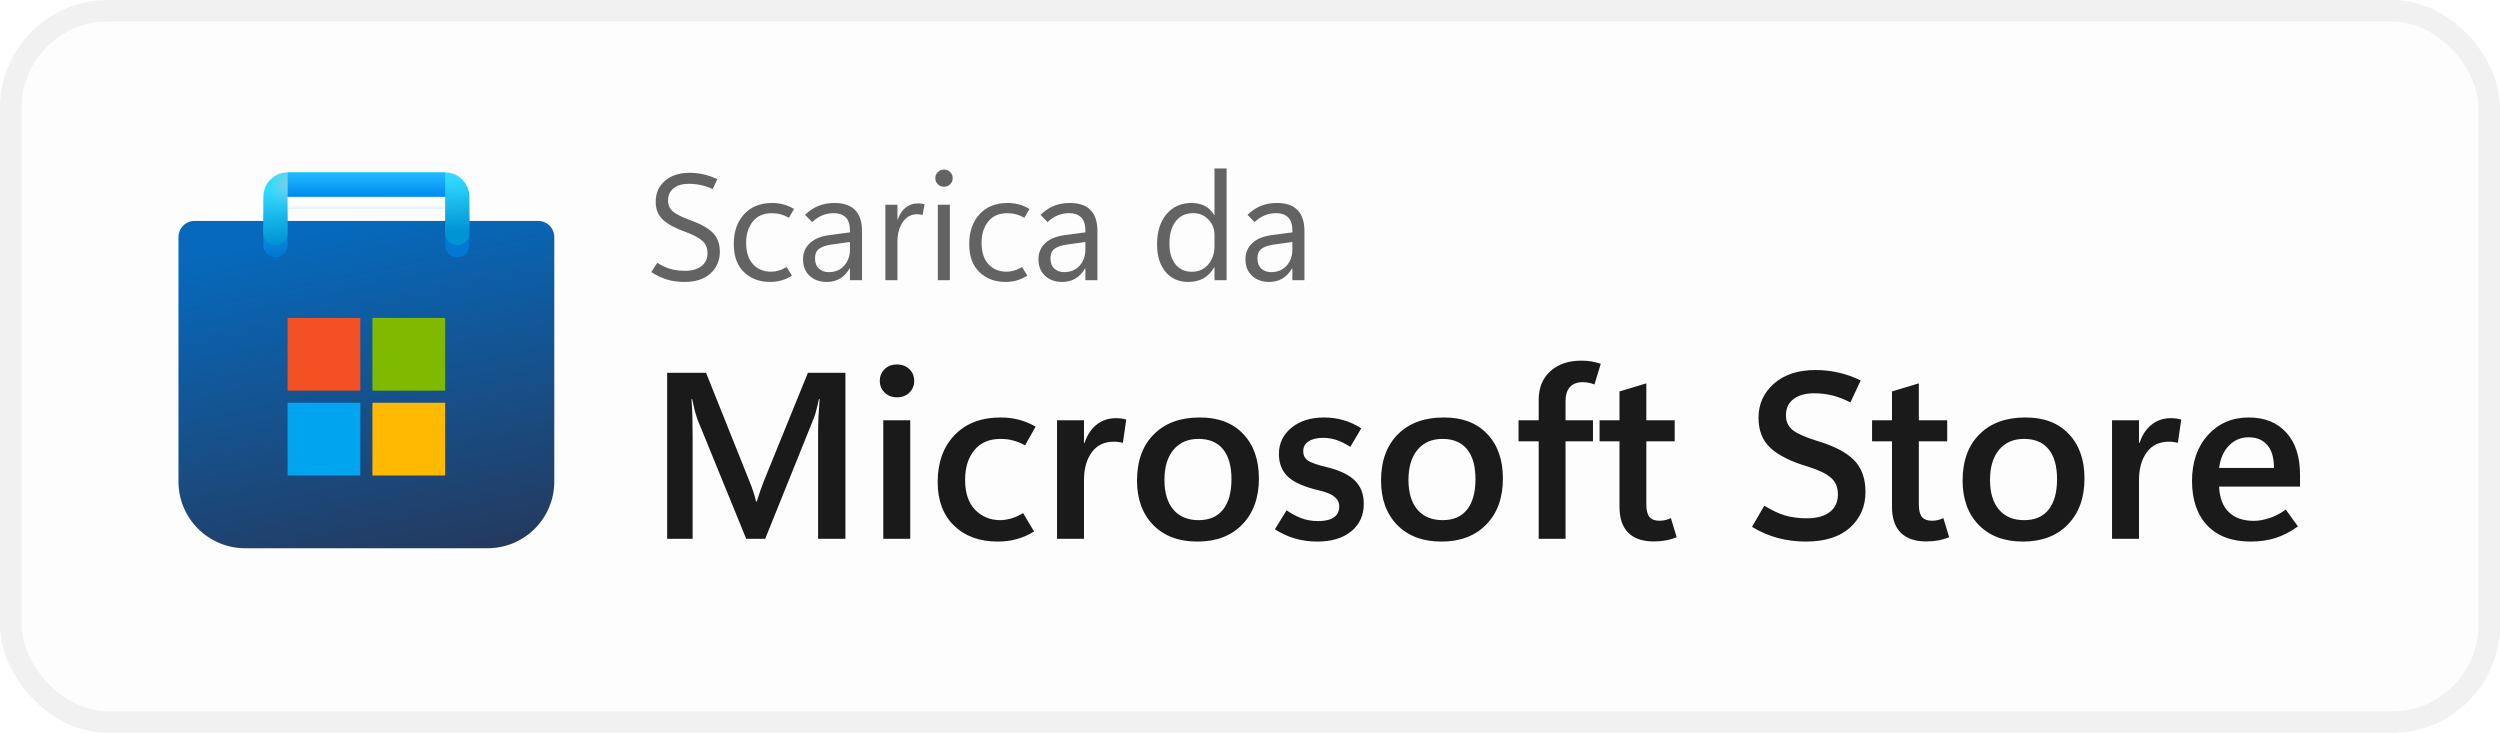 <svg width="116" height="34" viewBox="0 0 116 34" fill="none" xmlns="http://www.w3.org/2000/svg">
<rect x="1" y="1" width="114" height="32" rx="4" fill="#FDFDFD"/>
<rect x="0.5" y="0.5" width="115" height="33" rx="4.5" stroke="black" stroke-opacity="0.058"/>
<g clip-path="url(#clip0_974_1810)">
<g clip-path="url(#clip1_974_1810)">
<path d="M8.281 11C8.281 10.586 8.617 10.25 9.031 10.25H24.969C25.383 10.25 25.719 10.586 25.719 11V22.344C25.719 24.052 24.334 25.438 22.625 25.438H11.375C9.666 25.438 8.281 24.052 8.281 22.344V11Z" fill="url(#paint0_linear_974_1810)"/>
<mask id="mask0_974_1810" style="mask-type:alpha" maskUnits="userSpaceOnUse" x="8" y="10" width="18" height="16">
<path d="M8.281 11C8.281 10.586 8.617 10.25 9.031 10.25H24.969C25.383 10.25 25.719 10.586 25.719 11V22.344C25.719 24.052 24.334 25.438 22.625 25.438H11.375C9.666 25.438 8.281 24.052 8.281 22.344V11Z" fill="url(#paint1_linear_974_1810)"/>
</mask>
<g mask="url(#mask0_974_1810)">
<g filter="url(#filter0_dd_974_1810)">
<path d="M12.781 10.812V8.562H21.219V10.812" stroke="url(#paint2_linear_974_1810)" stroke-width="1.125" stroke-linecap="round"/>
</g>
</g>
<g filter="url(#filter1_dd_974_1810)">
<path d="M16.719 14.188H13.344V17.562H16.719V14.188Z" fill="#F25022"/>
<path d="M20.656 14.188H17.281V17.562H20.656V14.188Z" fill="#7FBA00"/>
<path d="M20.656 18.125H17.281V21.5H20.656V18.125Z" fill="#FFB900"/>
<path d="M16.719 18.125H13.344V21.5H16.719V18.125Z" fill="#00A4EF"/>
</g>
<path d="M12.781 10.812V9.125C12.781 8.814 13.033 8.562 13.344 8.562H20.656C20.967 8.562 21.219 8.814 21.219 9.125V10.812" stroke="url(#paint3_linear_974_1810)" stroke-width="1.125" stroke-linecap="round"/>
<rect x="13.344" y="8" width="7.312" height="1.125" fill="url(#paint4_linear_974_1810)"/>
<mask id="mask1_974_1810" style="mask-type:alpha" maskUnits="userSpaceOnUse" x="13" y="8" width="8" height="2">
<rect x="13.344" y="8" width="7.312" height="1.125" fill="url(#paint5_linear_974_1810)"/>
</mask>
<g mask="url(#mask1_974_1810)">
<g filter="url(#filter2_dd_974_1810)">
<rect x="11.719" y="8.563" width="1.625" height="2.812" fill="#C4C4C4"/>
</g>
</g>
</g>
</g>
<path d="M30.219 12.624L30.499 12.193C30.7 12.323 30.9 12.418 31.101 12.477C31.301 12.536 31.535 12.566 31.801 12.566C32.1 12.566 32.345 12.496 32.536 12.357C32.73 12.216 32.827 12.011 32.827 11.742C32.827 11.503 32.745 11.312 32.581 11.168C32.419 11.024 32.152 10.885 31.781 10.751C31.32 10.585 30.979 10.398 30.755 10.19C30.534 9.981 30.424 9.705 30.424 9.363C30.424 8.962 30.567 8.638 30.855 8.389C31.144 8.141 31.523 8.017 31.993 8.017C32.211 8.017 32.426 8.041 32.635 8.088C32.845 8.134 33.061 8.209 33.285 8.314L33.069 8.775C32.883 8.689 32.7 8.626 32.523 8.587C32.347 8.549 32.157 8.529 31.952 8.529C31.658 8.529 31.425 8.599 31.254 8.738C31.084 8.875 30.998 9.065 30.998 9.309C30.998 9.523 31.077 9.694 31.234 9.821C31.391 9.949 31.653 10.079 32.02 10.211C32.512 10.389 32.865 10.587 33.08 10.806C33.294 11.024 33.401 11.319 33.401 11.691C33.401 12.087 33.257 12.419 32.97 12.685C32.683 12.95 32.28 13.082 31.76 13.082C31.469 13.082 31.2 13.046 30.954 12.973C30.707 12.9 30.463 12.784 30.219 12.624ZM36.747 12.791C36.585 12.892 36.423 12.965 36.262 13.01C36.1 13.058 35.923 13.082 35.732 13.082C35.24 13.082 34.835 12.929 34.519 12.624C34.204 12.319 34.047 11.886 34.047 11.325C34.047 10.755 34.205 10.295 34.522 9.944C34.841 9.593 35.279 9.418 35.834 9.418C36.014 9.418 36.185 9.44 36.347 9.483C36.511 9.526 36.676 9.597 36.843 9.695L36.607 10.105C36.477 10.032 36.349 9.979 36.224 9.944C36.099 9.91 35.962 9.893 35.814 9.893C35.429 9.893 35.134 10.022 34.929 10.279C34.724 10.537 34.621 10.864 34.621 11.26C34.621 11.698 34.728 12.032 34.942 12.262C35.159 12.492 35.438 12.607 35.78 12.607C35.891 12.607 36.008 12.59 36.128 12.556C36.252 12.519 36.374 12.463 36.498 12.388L36.747 12.791ZM39.998 13H39.437V12.453H39.423C39.303 12.663 39.153 12.82 38.976 12.925C38.8 13.03 38.595 13.082 38.36 13.082C38.032 13.082 37.767 12.986 37.564 12.795C37.361 12.604 37.26 12.349 37.26 12.033C37.26 11.734 37.362 11.487 37.567 11.291C37.773 11.095 38.063 10.97 38.439 10.915L39.437 10.782V10.703C39.437 10.409 39.369 10.201 39.232 10.078C39.095 9.952 38.913 9.89 38.685 9.89C38.503 9.89 38.327 9.924 38.159 9.992C37.99 10.06 37.832 10.165 37.684 10.307L37.355 9.968C37.551 9.779 37.76 9.64 37.981 9.551C38.202 9.462 38.448 9.418 38.719 9.418C39.143 9.418 39.462 9.527 39.676 9.746C39.891 9.963 39.998 10.288 39.998 10.724V13ZM39.437 11.578V11.229L38.593 11.346C38.335 11.382 38.142 11.447 38.012 11.54C37.882 11.634 37.817 11.781 37.817 11.981C37.817 12.191 37.877 12.352 37.998 12.463C38.121 12.573 38.27 12.627 38.446 12.627C38.749 12.627 38.989 12.528 39.167 12.33C39.347 12.132 39.437 11.881 39.437 11.578ZM42.807 9.979C42.764 9.965 42.725 9.956 42.691 9.951C42.657 9.944 42.613 9.941 42.561 9.941C42.276 9.941 42.052 10.063 41.888 10.307C41.724 10.548 41.642 10.851 41.642 11.216V13H41.081V9.5H41.642V10.194H41.655C41.735 9.948 41.857 9.761 42.021 9.633C42.185 9.503 42.374 9.438 42.588 9.438C42.659 9.438 42.718 9.442 42.766 9.449C42.816 9.456 42.861 9.466 42.899 9.479L42.807 9.979ZM43.802 8.663C43.688 8.663 43.592 8.625 43.515 8.55C43.437 8.472 43.398 8.378 43.398 8.266C43.398 8.154 43.437 8.061 43.515 7.986C43.592 7.908 43.688 7.87 43.802 7.87C43.916 7.87 44.011 7.908 44.089 7.986C44.166 8.061 44.205 8.154 44.205 8.266C44.205 8.378 44.166 8.472 44.089 8.55C44.011 8.625 43.916 8.663 43.802 8.663ZM44.075 13H43.515V9.5H44.075V13ZM47.671 12.791C47.509 12.892 47.347 12.965 47.185 13.01C47.024 13.058 46.847 13.082 46.656 13.082C46.164 13.082 45.759 12.929 45.442 12.624C45.128 12.319 44.971 11.886 44.971 11.325C44.971 10.755 45.129 10.295 45.446 9.944C45.765 9.593 46.202 9.418 46.758 9.418C46.938 9.418 47.109 9.44 47.271 9.483C47.435 9.526 47.6 9.597 47.767 9.695L47.531 10.105C47.401 10.032 47.273 9.979 47.148 9.944C47.023 9.91 46.886 9.893 46.738 9.893C46.353 9.893 46.058 10.022 45.852 10.279C45.648 10.537 45.545 10.864 45.545 11.26C45.545 11.698 45.652 12.032 45.866 12.262C46.083 12.492 46.362 12.607 46.704 12.607C46.815 12.607 46.931 12.59 47.052 12.556C47.175 12.519 47.298 12.463 47.421 12.388L47.671 12.791ZM50.921 13H50.361V12.453H50.347C50.226 12.663 50.077 12.82 49.899 12.925C49.724 13.03 49.519 13.082 49.284 13.082C48.956 13.082 48.691 12.986 48.488 12.795C48.285 12.604 48.184 12.349 48.184 12.033C48.184 11.734 48.286 11.487 48.491 11.291C48.696 11.095 48.987 10.97 49.363 10.915L50.361 10.782V10.703C50.361 10.409 50.292 10.201 50.156 10.078C50.019 9.952 49.837 9.89 49.609 9.89C49.427 9.89 49.251 9.924 49.083 9.992C48.914 10.06 48.755 10.165 48.607 10.307L48.279 9.968C48.475 9.779 48.684 9.64 48.905 9.551C49.126 9.462 49.372 9.418 49.643 9.418C50.067 9.418 50.386 9.527 50.6 9.746C50.814 9.963 50.921 10.288 50.921 10.724V13ZM50.361 11.578V11.229L49.517 11.346C49.259 11.382 49.065 11.447 48.935 11.54C48.806 11.634 48.741 11.781 48.741 11.981C48.741 12.191 48.801 12.352 48.922 12.463C49.045 12.573 49.194 12.627 49.37 12.627C49.673 12.627 49.913 12.528 50.091 12.33C50.271 12.132 50.361 11.881 50.361 11.578ZM56.339 12.405C56.209 12.631 56.044 12.801 55.843 12.915C55.645 13.026 55.409 13.082 55.136 13.082C54.696 13.082 54.344 12.926 54.08 12.614C53.818 12.299 53.687 11.872 53.687 11.332C53.687 10.753 53.832 10.29 54.124 9.941C54.416 9.592 54.804 9.418 55.29 9.418C55.531 9.418 55.738 9.466 55.912 9.562C56.087 9.655 56.23 9.796 56.339 9.985H56.352V7.818H56.913V13H56.352V12.405H56.339ZM54.261 11.305C54.261 11.708 54.354 12.027 54.541 12.262C54.73 12.494 54.983 12.61 55.3 12.61C55.614 12.61 55.868 12.498 56.062 12.272C56.256 12.046 56.352 11.762 56.352 11.418V10.901C56.352 10.619 56.258 10.38 56.069 10.184C55.882 9.988 55.646 9.89 55.361 9.89C55.02 9.89 54.751 10.015 54.555 10.266C54.359 10.516 54.261 10.863 54.261 11.305ZM60.526 13H59.965V12.453H59.952C59.831 12.663 59.682 12.82 59.504 12.925C59.328 13.03 59.123 13.082 58.889 13.082C58.56 13.082 58.295 12.986 58.092 12.795C57.889 12.604 57.788 12.349 57.788 12.033C57.788 11.734 57.891 11.487 58.096 11.291C58.301 11.095 58.591 10.97 58.967 10.915L59.965 10.782V10.703C59.965 10.409 59.897 10.201 59.76 10.078C59.623 9.952 59.441 9.89 59.213 9.89C59.031 9.89 58.856 9.924 58.687 9.992C58.518 10.06 58.36 10.165 58.212 10.307L57.884 9.968C58.08 9.779 58.288 9.64 58.509 9.551C58.73 9.462 58.976 9.418 59.248 9.418C59.671 9.418 59.99 9.527 60.205 9.746C60.419 9.963 60.526 10.288 60.526 10.724V13ZM59.965 11.578V11.229L59.121 11.346C58.864 11.382 58.67 11.447 58.54 11.54C58.41 11.634 58.345 11.781 58.345 11.981C58.345 12.191 58.406 12.352 58.526 12.463C58.649 12.573 58.799 12.627 58.974 12.627C59.277 12.627 59.518 12.528 59.695 12.33C59.875 12.132 59.965 11.881 59.965 11.578Z" fill="black" fill-opacity="0.606"/>
<path d="M39.227 25H37.96V20.085C37.96 19.863 37.965 19.622 37.976 19.36C37.99 19.095 38.008 18.814 38.03 18.517H37.998C37.955 18.721 37.913 18.897 37.874 19.044C37.838 19.187 37.802 19.301 37.767 19.387L35.505 25H34.624L32.352 19.436C32.324 19.357 32.288 19.24 32.245 19.086C32.206 18.933 32.163 18.743 32.116 18.517H32.084C32.105 18.775 32.12 19.049 32.127 19.339C32.134 19.625 32.138 19.928 32.138 20.247V25H30.956V17.298H32.761L34.764 22.304C34.843 22.494 34.907 22.669 34.958 22.83C35.011 22.988 35.052 23.134 35.081 23.27H35.113C35.178 23.066 35.239 22.882 35.296 22.717C35.353 22.553 35.407 22.409 35.457 22.288L37.487 17.298H39.227V25ZM41.618 18.436C41.389 18.436 41.199 18.363 41.048 18.216C40.898 18.07 40.823 17.889 40.823 17.674C40.823 17.452 40.898 17.269 41.048 17.126C41.199 16.983 41.389 16.911 41.618 16.911C41.85 16.911 42.042 16.983 42.192 17.126C42.343 17.269 42.418 17.452 42.418 17.674C42.418 17.892 42.343 18.075 42.192 18.222C42.042 18.365 41.85 18.436 41.618 18.436ZM42.235 25H40.984V19.5H42.235V25ZM47.982 24.662C47.71 24.826 47.44 24.945 47.171 25.016C46.903 25.091 46.611 25.129 46.296 25.129C45.451 25.129 44.774 24.882 44.266 24.388C43.761 23.894 43.508 23.222 43.508 22.373C43.508 21.46 43.77 20.732 44.292 20.188C44.819 19.643 45.528 19.371 46.419 19.371C46.731 19.371 47.014 19.405 47.268 19.473C47.526 19.538 47.787 19.645 48.052 19.795L47.563 20.666C47.377 20.562 47.195 20.486 47.016 20.44C46.837 20.39 46.641 20.365 46.43 20.365C45.904 20.365 45.497 20.538 45.211 20.886C44.925 21.233 44.781 21.693 44.781 22.266C44.781 22.868 44.935 23.33 45.243 23.652C45.555 23.974 45.945 24.135 46.414 24.135C46.557 24.135 46.722 24.11 46.908 24.06C47.094 24.006 47.282 23.922 47.472 23.808L47.982 24.662ZM52.102 20.547C52.034 20.529 51.968 20.517 51.903 20.51C51.842 20.499 51.771 20.494 51.688 20.494C51.241 20.494 50.897 20.658 50.657 20.988C50.417 21.317 50.297 21.747 50.297 22.277V25H49.046V19.5H50.297V20.558H50.319C50.448 20.178 50.638 19.892 50.888 19.699C51.139 19.502 51.434 19.403 51.774 19.403C51.871 19.403 51.957 19.409 52.032 19.419C52.111 19.43 52.186 19.446 52.258 19.468L52.102 20.547ZM55.556 25.129C54.696 25.129 54.014 24.873 53.509 24.361C53.008 23.845 52.757 23.156 52.757 22.293C52.761 21.38 53.022 20.666 53.541 20.15C54.061 19.631 54.768 19.371 55.663 19.371C56.526 19.367 57.199 19.622 57.683 20.134C58.17 20.642 58.413 21.331 58.413 22.202C58.413 23.097 58.155 23.809 57.64 24.339C57.128 24.866 56.433 25.129 55.556 25.129ZM55.615 24.135C56.112 24.135 56.49 23.972 56.748 23.646C57.009 23.321 57.14 22.85 57.14 22.234C57.14 21.625 57.009 21.162 56.748 20.843C56.487 20.524 56.107 20.365 55.609 20.365C55.119 20.365 54.732 20.533 54.449 20.87C54.17 21.206 54.03 21.672 54.03 22.266C54.03 22.864 54.17 23.326 54.449 23.652C54.728 23.974 55.117 24.135 55.615 24.135ZM59.154 24.56L59.697 23.679C59.912 23.829 60.139 23.951 60.379 24.044C60.622 24.134 60.886 24.178 61.169 24.178C61.476 24.178 61.715 24.123 61.883 24.012C62.055 23.897 62.141 23.727 62.141 23.502C62.141 23.322 62.069 23.174 61.926 23.056C61.786 22.934 61.546 22.834 61.206 22.755C60.519 22.594 60.035 22.381 59.756 22.116C59.48 21.851 59.342 21.502 59.342 21.068C59.342 20.571 59.536 20.164 59.922 19.849C60.309 19.53 60.816 19.371 61.442 19.371C61.754 19.371 62.051 19.412 62.334 19.495C62.617 19.573 62.893 19.701 63.161 19.876L62.656 20.735C62.42 20.585 62.203 20.477 62.006 20.413C61.809 20.349 61.607 20.316 61.399 20.316C61.106 20.316 60.877 20.372 60.712 20.483C60.551 20.59 60.47 20.741 60.47 20.934C60.47 21.138 60.553 21.29 60.717 21.391C60.886 21.487 61.167 21.582 61.56 21.675C62.155 21.819 62.59 22.026 62.866 22.298C63.141 22.567 63.279 22.927 63.279 23.378C63.279 23.912 63.084 24.338 62.694 24.656C62.307 24.971 61.783 25.129 61.12 25.129C60.762 25.129 60.418 25.082 60.089 24.989C59.763 24.893 59.452 24.749 59.154 24.56ZM66.878 25.129C66.019 25.129 65.336 24.873 64.832 24.361C64.33 23.845 64.08 23.156 64.08 22.293C64.083 21.38 64.345 20.666 64.864 20.15C65.383 19.631 66.09 19.371 66.985 19.371C67.848 19.367 68.522 19.622 69.005 20.134C69.492 20.642 69.735 21.331 69.735 22.202C69.735 23.097 69.478 23.809 68.962 24.339C68.45 24.866 67.755 25.129 66.878 25.129ZM66.937 24.135C67.435 24.135 67.812 23.972 68.07 23.646C68.332 23.321 68.462 22.85 68.462 22.234C68.462 21.625 68.332 21.162 68.07 20.843C67.809 20.524 67.429 20.365 66.932 20.365C66.441 20.365 66.054 20.533 65.772 20.87C65.492 21.206 65.353 21.672 65.353 22.266C65.353 22.864 65.492 23.326 65.772 23.652C66.051 23.974 66.439 24.135 66.937 24.135ZM73.984 17.84C73.884 17.801 73.792 17.774 73.71 17.76C73.628 17.742 73.538 17.733 73.441 17.733C73.176 17.733 72.976 17.81 72.84 17.964C72.707 18.114 72.641 18.333 72.641 18.619V19.5H73.914V20.477H72.641V25H71.395V20.477H70.46V19.5H71.395V18.555C71.395 17.996 71.574 17.554 71.932 17.228C72.294 16.899 72.772 16.734 73.366 16.734C73.552 16.734 73.713 16.746 73.85 16.771C73.986 16.797 74.127 16.832 74.274 16.879L73.984 17.84ZM77.797 24.925C77.636 24.993 77.468 25.043 77.293 25.075C77.117 25.107 76.929 25.123 76.728 25.123C76.22 25.123 75.828 24.989 75.552 24.721C75.28 24.449 75.144 24.044 75.144 23.507V20.477H74.22V19.5H75.144V18.163L76.39 17.787V19.5H77.706V20.477H76.39V23.405C76.39 23.673 76.439 23.867 76.535 23.985C76.635 24.103 76.789 24.162 76.997 24.162C77.097 24.162 77.192 24.151 77.282 24.13C77.375 24.105 77.457 24.074 77.529 24.039L77.797 24.925ZM81.294 24.447L81.863 23.464C82.211 23.679 82.535 23.831 82.835 23.92C83.136 24.006 83.473 24.049 83.845 24.049C84.289 24.049 84.638 23.954 84.893 23.765C85.15 23.571 85.279 23.296 85.279 22.938C85.279 22.612 85.172 22.356 84.957 22.169C84.746 21.98 84.386 21.806 83.877 21.648C83.093 21.416 82.517 21.127 82.148 20.784C81.779 20.44 81.595 19.974 81.595 19.387C81.595 18.75 81.833 18.222 82.309 17.803C82.785 17.38 83.432 17.169 84.248 17.169C84.606 17.169 84.959 17.208 85.306 17.287C85.653 17.366 85.997 17.488 86.337 17.652L85.859 18.673C85.562 18.519 85.278 18.41 85.005 18.345C84.737 18.281 84.463 18.248 84.184 18.248C83.775 18.248 83.453 18.338 83.217 18.517C82.984 18.696 82.868 18.949 82.868 19.274C82.868 19.564 82.975 19.794 83.19 19.962C83.405 20.127 83.774 20.29 84.296 20.451C85.099 20.691 85.675 20.99 86.026 21.348C86.38 21.706 86.558 22.198 86.558 22.825C86.558 23.498 86.318 24.051 85.838 24.484C85.358 24.914 84.674 25.129 83.786 25.129C83.342 25.129 82.909 25.073 82.486 24.962C82.064 24.848 81.666 24.676 81.294 24.447ZM90.441 24.925C90.28 24.993 90.112 25.043 89.936 25.075C89.761 25.107 89.573 25.123 89.372 25.123C88.864 25.123 88.472 24.989 88.196 24.721C87.924 24.449 87.788 24.044 87.788 23.507V20.477H86.864V19.5H87.788V18.163L89.034 17.787V19.5H90.35V20.477H89.034V23.405C89.034 23.673 89.082 23.867 89.179 23.985C89.279 24.103 89.433 24.162 89.641 24.162C89.741 24.162 89.836 24.151 89.925 24.13C90.018 24.105 90.101 24.074 90.172 24.039L90.441 24.925ZM93.862 25.129C93.003 25.129 92.321 24.873 91.816 24.361C91.315 23.845 91.064 23.156 91.064 22.293C91.067 21.38 91.329 20.666 91.848 20.15C92.367 19.631 93.075 19.371 93.97 19.371C94.833 19.367 95.506 19.622 95.989 20.134C96.476 20.642 96.72 21.331 96.72 22.202C96.72 23.097 96.462 23.809 95.946 24.339C95.434 24.866 94.74 25.129 93.862 25.129ZM93.921 24.135C94.419 24.135 94.797 23.972 95.055 23.646C95.316 23.321 95.447 22.85 95.447 22.234C95.447 21.625 95.316 21.162 95.055 20.843C94.793 20.524 94.414 20.365 93.916 20.365C93.425 20.365 93.039 20.533 92.756 20.87C92.477 21.206 92.337 21.672 92.337 22.266C92.337 22.864 92.477 23.326 92.756 23.652C93.035 23.974 93.424 24.135 93.921 24.135ZM101.054 20.547C100.986 20.529 100.92 20.517 100.855 20.51C100.795 20.499 100.723 20.494 100.641 20.494C100.193 20.494 99.849 20.658 99.609 20.988C99.37 21.317 99.249 21.747 99.249 22.277V25H97.998V19.5H99.249V20.558H99.271C99.4 20.178 99.59 19.892 99.84 19.699C100.091 19.502 100.386 19.403 100.727 19.403C100.823 19.403 100.909 19.409 100.984 19.419C101.063 19.43 101.138 19.446 101.21 19.468L101.054 20.547ZM106.721 22.578H102.966C102.988 23.097 103.138 23.492 103.417 23.765C103.697 24.033 104.087 24.168 104.588 24.168C104.792 24.168 105.025 24.126 105.287 24.044C105.548 23.962 105.806 23.829 106.06 23.646L106.624 24.425C106.284 24.672 105.938 24.851 105.587 24.962C105.236 25.073 104.85 25.129 104.427 25.129C103.571 25.129 102.905 24.884 102.429 24.393C101.953 23.899 101.713 23.21 101.709 22.325C101.709 21.444 101.955 20.732 102.445 20.188C102.939 19.643 103.571 19.371 104.341 19.371C105.079 19.371 105.659 19.604 106.082 20.069C106.508 20.531 106.721 21.186 106.721 22.035V22.578ZM105.512 21.713C105.512 21.24 105.408 20.886 105.201 20.649C104.997 20.41 104.707 20.29 104.331 20.29C103.976 20.29 103.674 20.419 103.423 20.676C103.176 20.93 103.024 21.276 102.966 21.713H105.512Z" fill="black" fill-opacity="0.896"/>
<defs>
<filter id="filter0_dd_974_1810" x="11.094" y="7.25" width="11.812" height="5.625" filterUnits="userSpaceOnUse" color-interpolation-filters="sRGB">
<feFlood flood-opacity="0" result="BackgroundImageFix"/>
<feColorMatrix in="SourceAlpha" type="matrix" values="0 0 0 0 0 0 0 0 0 0 0 0 0 0 0 0 0 0 127 0" result="hardAlpha"/>
<feOffset dy="0.188"/>
<feGaussianBlur stdDeviation="0.188"/>
<feColorMatrix type="matrix" values="0 0 0 0 0 0 0 0 0 0 0 0 0 0 0 0 0 0 0.1 0"/>
<feBlend mode="normal" in2="BackgroundImageFix" result="effect1_dropShadow_974_1810"/>
<feColorMatrix in="SourceAlpha" type="matrix" values="0 0 0 0 0 0 0 0 0 0 0 0 0 0 0 0 0 0 127 0" result="hardAlpha"/>
<feOffset dy="0.375"/>
<feGaussianBlur stdDeviation="0.562"/>
<feColorMatrix type="matrix" values="0 0 0 0 0 0 0 0 0 0 0 0 0 0 0 0 0 0 0.2 0"/>
<feBlend mode="normal" in2="effect1_dropShadow_974_1810" result="effect2_dropShadow_974_1810"/>
<feBlend mode="normal" in="SourceGraphic" in2="effect2_dropShadow_974_1810" result="shape"/>
</filter>
<filter id="filter1_dd_974_1810" x="12.219" y="13.438" width="9.562" height="9.562" filterUnits="userSpaceOnUse" color-interpolation-filters="sRGB">
<feFlood flood-opacity="0" result="BackgroundImageFix"/>
<feColorMatrix in="SourceAlpha" type="matrix" values="0 0 0 0 0 0 0 0 0 0 0 0 0 0 0 0 0 0 127 0" result="hardAlpha"/>
<feOffset dy="0.188"/>
<feGaussianBlur stdDeviation="0.188"/>
<feColorMatrix type="matrix" values="0 0 0 0 0 0 0 0 0 0 0 0 0 0 0 0 0 0 0.1 0"/>
<feBlend mode="normal" in2="BackgroundImageFix" result="effect1_dropShadow_974_1810"/>
<feColorMatrix in="SourceAlpha" type="matrix" values="0 0 0 0 0 0 0 0 0 0 0 0 0 0 0 0 0 0 127 0" result="hardAlpha"/>
<feOffset dy="0.375"/>
<feGaussianBlur stdDeviation="0.562"/>
<feColorMatrix type="matrix" values="0 0 0 0 0 0 0 0 0 0 0 0 0 0 0 0 0 0 0.2 0"/>
<feBlend mode="normal" in2="effect1_dropShadow_974_1810" result="effect2_dropShadow_974_1810"/>
<feBlend mode="normal" in="SourceGraphic" in2="effect2_dropShadow_974_1810" result="shape"/>
</filter>
<filter id="filter2_dd_974_1810" x="10.594" y="6.688" width="12.812" height="5.063" filterUnits="userSpaceOnUse" color-interpolation-filters="sRGB">
<feFlood flood-opacity="0" result="BackgroundImageFix"/>
<feColorMatrix in="SourceAlpha" type="matrix" values="0 0 0 0 0 0 0 0 0 0 0 0 0 0 0 0 0 0 127 0" result="hardAlpha"/>
<feOffset dy="-0.75"/>
<feGaussianBlur stdDeviation="0.188"/>
<feColorMatrix type="matrix" values="0 0 0 0 0 0 0 0 0 0 0 0 0 0 0 0 0 0 0.1 0"/>
<feBlend mode="normal" in2="BackgroundImageFix" result="effect1_dropShadow_974_1810"/>
<feColorMatrix in="SourceAlpha" type="matrix" values="0 0 0 0 0 0 0 0 0 0 0 0 0 0 0 0 0 0 127 0" result="hardAlpha"/>
<feOffset dy="-0.75"/>
<feGaussianBlur stdDeviation="0.562"/>
<feColorMatrix type="matrix" values="0 0 0 0 0 0 0 0 0 0 0 0 0 0 0 0 0 0 0.2 0"/>
<feBlend mode="normal" in2="effect1_dropShadow_974_1810" result="effect2_dropShadow_974_1810"/>
<feBlend mode="normal" in="SourceGraphic" in2="effect2_dropShadow_974_1810" result="shape"/>
</filter>
<linearGradient id="paint0_linear_974_1810" x1="17" y1="10.25" x2="20.351" y2="25.962" gradientUnits="userSpaceOnUse">
<stop stop-color="#0669BC"/>
<stop offset="1" stop-color="#243A5F"/>
</linearGradient>
<linearGradient id="paint1_linear_974_1810" x1="17" y1="10.25" x2="20.351" y2="25.962" gradientUnits="userSpaceOnUse">
<stop stop-color="#0078D4"/>
<stop offset="1" stop-color="#114A8B"/>
</linearGradient>
<linearGradient id="paint2_linear_974_1810" x1="17" y1="8.562" x2="17.158" y2="10.986" gradientUnits="userSpaceOnUse">
<stop stop-color="#28AFEA"/>
<stop offset="1" stop-color="#0078D4"/>
</linearGradient>
<linearGradient id="paint3_linear_974_1810" x1="17" y1="8.562" x2="17.158" y2="10.986" gradientUnits="userSpaceOnUse">
<stop stop-color="#30DAFF"/>
<stop offset="1" stop-color="#0094D4"/>
</linearGradient>
<linearGradient id="paint4_linear_974_1810" x1="16.594" y1="8" x2="16.594" y2="9.125" gradientUnits="userSpaceOnUse">
<stop stop-color="#22BCFF"/>
<stop offset="1" stop-color="#0088F0"/>
</linearGradient>
<linearGradient id="paint5_linear_974_1810" x1="16.594" y1="8" x2="16.594" y2="9.125" gradientUnits="userSpaceOnUse">
<stop stop-color="#28AFEA"/>
<stop offset="1" stop-color="#3CCBF4"/>
</linearGradient>
<clipPath id="clip0_974_1810">
<rect width="18" height="18" fill="white" transform="translate(8 8)"/>
</clipPath>
<clipPath id="clip1_974_1810">
<rect width="18" height="18" fill="white" transform="translate(8 8)"/>
</clipPath>
</defs>
</svg>
